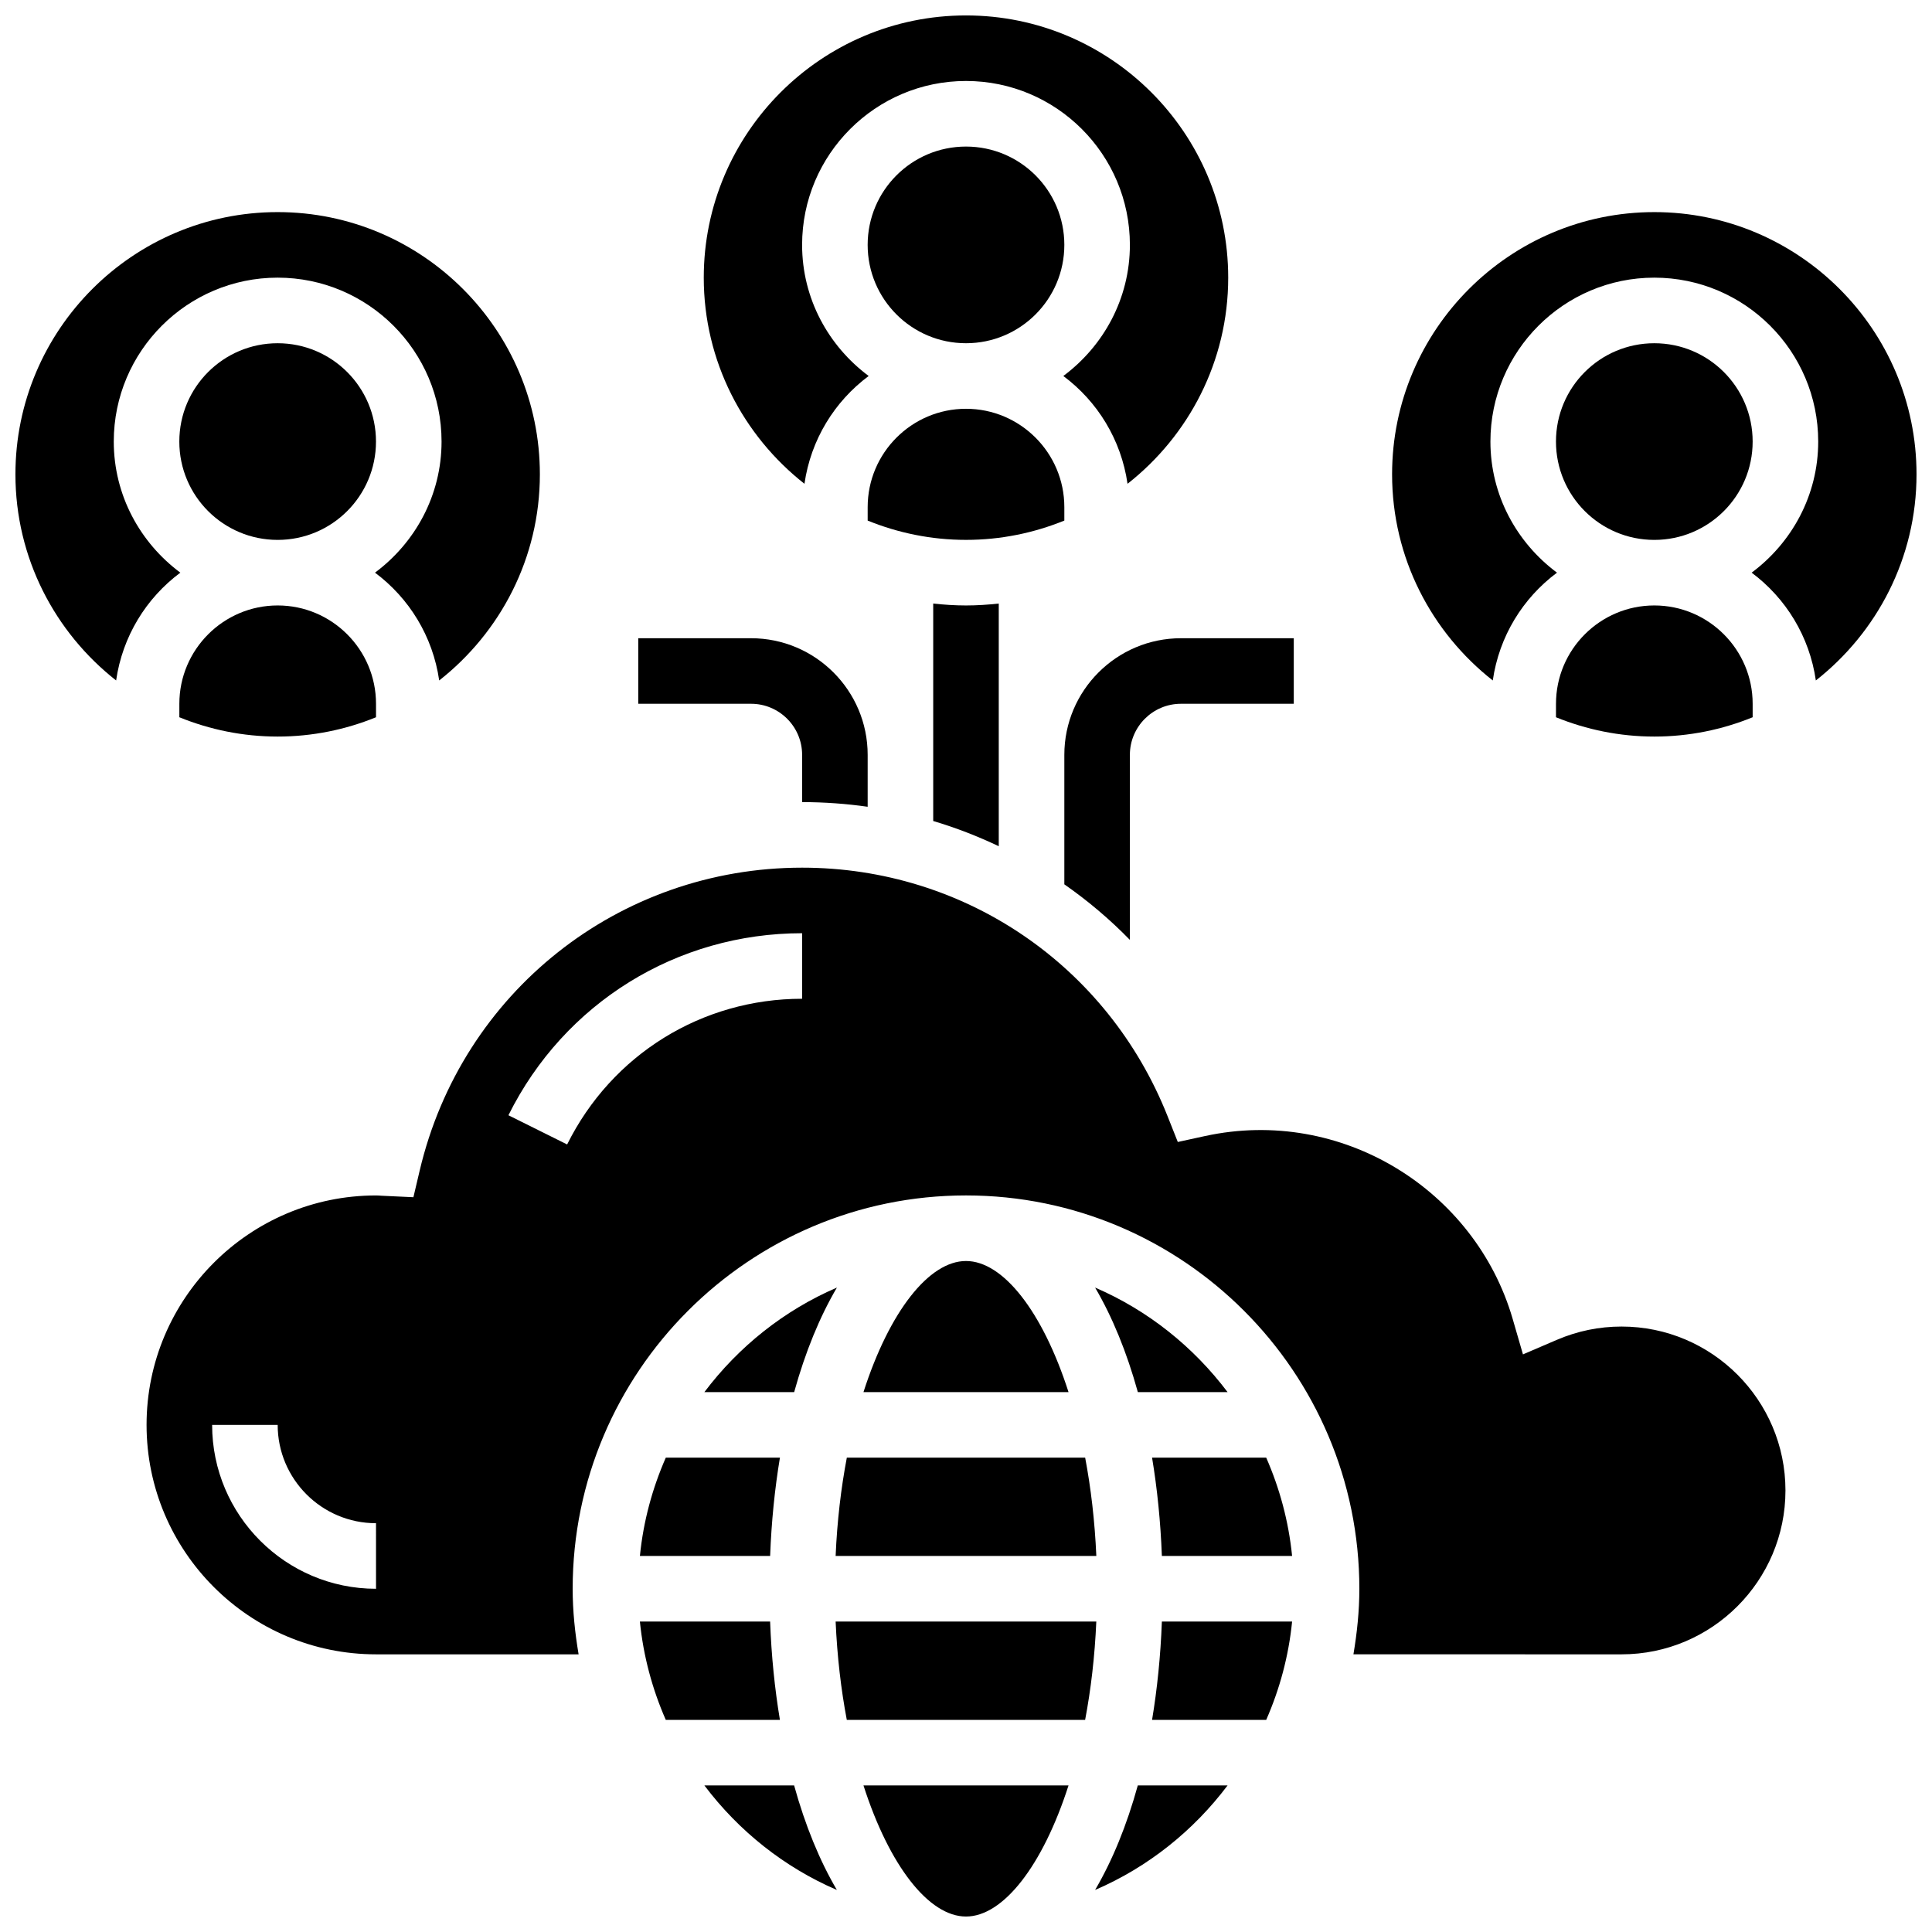 <?xml version="1.0" encoding="UTF-8"?>
<!-- Uploaded to: SVG Repo, www.svgrepo.com, Generator: SVG Repo Mixer Tools -->
<svg width="800px" height="800px" version="1.1" viewBox="144 144 512 512" xmlns="http://www.w3.org/2000/svg">
 <defs>
  <clipPath id="d">
   <path d="m372 617h56v34.902h-56z"/>
  </clipPath>
  <clipPath id="c">
   <path d="m330 148.09h140v124.91h-140z"/>
  </clipPath>
  <clipPath id="b">
   <path d="m148.09 200h139.91v125h-139.91z"/>
  </clipPath>
  <clipPath id="a">
   <path d="m512 200h139.9v125h-139.9z"/>
  </clipPath>
 </defs>
 <path d="m356.57 344.04v12.527c5.879 0 11.684 0.426 17.371 1.234v-13.758c0-17.043-13.863-30.906-30.902-30.906h-29.898v17.371h29.898c7.461 0 13.531 6.07 13.531 13.531z"/>
 <path d="m391.31 303.95v57.625c5.992 1.773 11.777 4.031 17.371 6.68v-64.305c-2.875 0.305-5.766 0.504-8.684 0.504-2.922 0-5.812-0.199-8.688-0.504z"/>
 <path d="m443.43 344.04c0-7.461 6.074-13.531 13.535-13.531h29.898v-17.371h-29.898c-17.043 0-30.906 13.863-30.906 30.902v34.32c6.227 4.344 12.047 9.25 17.371 14.723z"/>
 <path d="m434.21 644.86c14.004-6.027 26.051-15.672 35.109-27.699h-23.793c-2.926 10.605-6.758 19.949-11.316 27.699z"/>
 <path d="m365.45 573.73c0.41 9.258 1.434 18.008 2.961 26.059h63.16c1.527-8.051 2.562-16.801 2.961-26.059z"/>
 <path d="m449.31 599.79h30.246c3.562-8.121 5.949-16.867 6.863-26.059h-34.512c-0.34 9.137-1.234 17.84-2.598 26.059z"/>
 <g clip-path="url(#d)">
  <path d="m400 651.9c9.824 0 20.309-13.387 27.172-34.746h-54.344c6.863 21.359 17.348 34.746 27.172 34.746z"/>
 </g>
 <path d="m330.67 617.16c9.07 12.031 21.109 21.672 35.109 27.699-4.559-7.75-8.391-17.086-11.328-27.699z"/>
 <path d="m313.58 556.35h34.512c0.348-9.137 1.234-17.844 2.598-26.059h-30.246c-3.562 8.121-5.953 16.871-6.863 26.059z"/>
 <path d="m573.73 495.55c-5.926 0-11.676 1.18-17.113 3.508l-9.016 3.867-2.734-9.426c-9.945-34.18-45.352-56.312-81.539-48.434l-7.199 1.57-2.719-6.856c-15.883-39.996-53.887-65.84-96.84-65.84-48.566 0-90.242 33.027-101.36 80.324l-1.652 7.012-8.52-0.398c-0.469-0.039-0.922-0.07-1.391-0.07-33.52 0-60.805 27.273-60.805 60.805s27.285 60.805 60.805 60.805h53.691c-0.957-5.664-1.574-11.441-1.574-17.375 0-57.477 46.758-104.24 104.24-104.24 57.477 0 104.24 46.758 104.24 104.24 0 5.934-0.617 11.711-1.57 17.371l71.059 0.004c23.949 0 43.434-19.484 43.434-43.434-0.004-23.949-19.484-43.434-43.434-43.434zm-330.08 69.492c-23.949 0-43.434-19.484-43.434-43.434h17.371c0 14.367 11.691 26.059 26.059 26.059zm112.92-156.36c-26.582 0-50.441 14.793-62.273 38.609l-15.559-7.738c14.797-29.758 44.617-48.242 77.832-48.242z"/>
 <path d="m365.45 556.35h69.09c-0.41-9.258-1.434-18.008-2.961-26.059h-63.16c-1.535 8.055-2.57 16.801-2.969 26.059z"/>
 <path d="m400 478.18c-9.824 0-20.309 13.387-27.172 34.746h54.344c-6.863-21.359-17.348-34.746-27.172-34.746z"/>
 <path d="m348.09 573.73h-34.512c0.922 9.191 3.301 17.938 6.863 26.059h30.246c-1.367-8.219-2.262-16.922-2.598-26.059z"/>
 <path d="m469.32 512.92c-9.07-12.031-21.109-21.672-35.109-27.699 4.559 7.75 8.391 17.094 11.328 27.699z"/>
 <path d="m330.67 512.92h23.793c2.938-10.605 6.766-19.953 11.328-27.699-14.004 6.027-26.051 15.668-35.121 27.699z"/>
 <path d="m449.31 530.29c1.363 8.219 2.25 16.922 2.598 26.059h34.512c-0.922-9.191-3.301-17.938-6.863-26.059z"/>
 <path d="m426.06 208.9c0 14.391-11.668 26.059-26.059 26.059-14.395 0-26.062-11.668-26.062-26.059 0-14.391 11.668-26.059 26.062-26.059 14.391 0 26.059 11.668 26.059 26.059"/>
 <path d="m426.06 278.39c0-14.367-11.691-26.059-26.059-26.059s-26.059 11.691-26.059 26.059v3.57c8.051 3.273 16.84 5.113 26.059 5.113 9.215 0 18.008-1.84 26.059-5.117z"/>
 <g clip-path="url(#c)">
  <path d="m357.19 272.21c1.684-11.684 7.957-21.82 17.016-28.57-10.641-7.922-17.641-20.492-17.641-34.746 0-23.949 19.484-43.434 43.434-43.434s43.434 19.484 43.434 43.434c0 14.254-7 26.824-17.641 34.746 9.059 6.75 15.332 16.887 17.016 28.57 16.215-12.734 26.68-32.461 26.68-54.629 0-38.316-31.176-69.492-69.492-69.492s-69.492 31.176-69.492 69.492c0.004 22.168 10.473 41.895 26.688 54.629z"/>
 </g>
 <g clip-path="url(#b)">
  <path d="m191.79 295.76c-10.641-7.922-17.641-20.492-17.641-34.746 0-23.949 19.484-43.434 43.434-43.434 23.949 0 43.434 19.484 43.434 43.434 0 14.254-7 26.824-17.641 34.746 9.059 6.75 15.332 16.887 17.016 28.57 16.215-12.734 26.68-32.461 26.68-54.629 0-38.316-31.176-69.492-69.492-69.492-38.316 0-69.492 31.176-69.492 69.492 0 22.168 10.469 41.895 26.684 54.629 1.691-11.684 7.953-21.82 17.02-28.57z"/>
 </g>
 <path d="m243.64 261.02c0 14.395-11.668 26.059-26.059 26.059-14.395 0-26.059-11.664-26.059-26.059 0-14.391 11.664-26.059 26.059-26.059 14.391 0 26.059 11.668 26.059 26.059"/>
 <path d="m191.53 334.08c8.051 3.273 16.84 5.117 26.059 5.117 9.215 0 18.008-1.84 26.059-5.117v-3.57c0-14.367-11.691-26.059-26.059-26.059-14.367 0-26.059 11.691-26.059 26.059z"/>
 <path d="m556.35 334.08c8.055 3.273 16.844 5.117 26.062 5.117 9.215 0 18.008-1.84 26.059-5.117v-3.57c0-14.367-11.691-26.059-26.059-26.059-14.367 0-26.059 11.691-26.059 26.059z"/>
 <path d="m608.47 261.02c0 14.395-11.668 26.059-26.059 26.059-14.395 0-26.062-11.664-26.062-26.059 0-14.391 11.668-26.059 26.062-26.059 14.391 0 26.059 11.668 26.059 26.059"/>
 <g clip-path="url(#a)">
  <path d="m582.41 200.21c-38.316 0-69.492 31.176-69.492 69.492 0 22.168 10.469 41.895 26.684 54.629 1.684-11.684 7.957-21.82 17.016-28.57-10.641-7.922-17.641-20.492-17.641-34.746 0-23.949 19.484-43.434 43.434-43.434 23.949 0 43.434 19.484 43.434 43.434 0 14.254-7 26.824-17.641 34.746 9.059 6.75 15.332 16.887 17.016 28.57 16.215-12.734 26.68-32.461 26.68-54.629 0-38.316-31.176-69.492-69.488-69.492z"/>
 </g>
</svg>